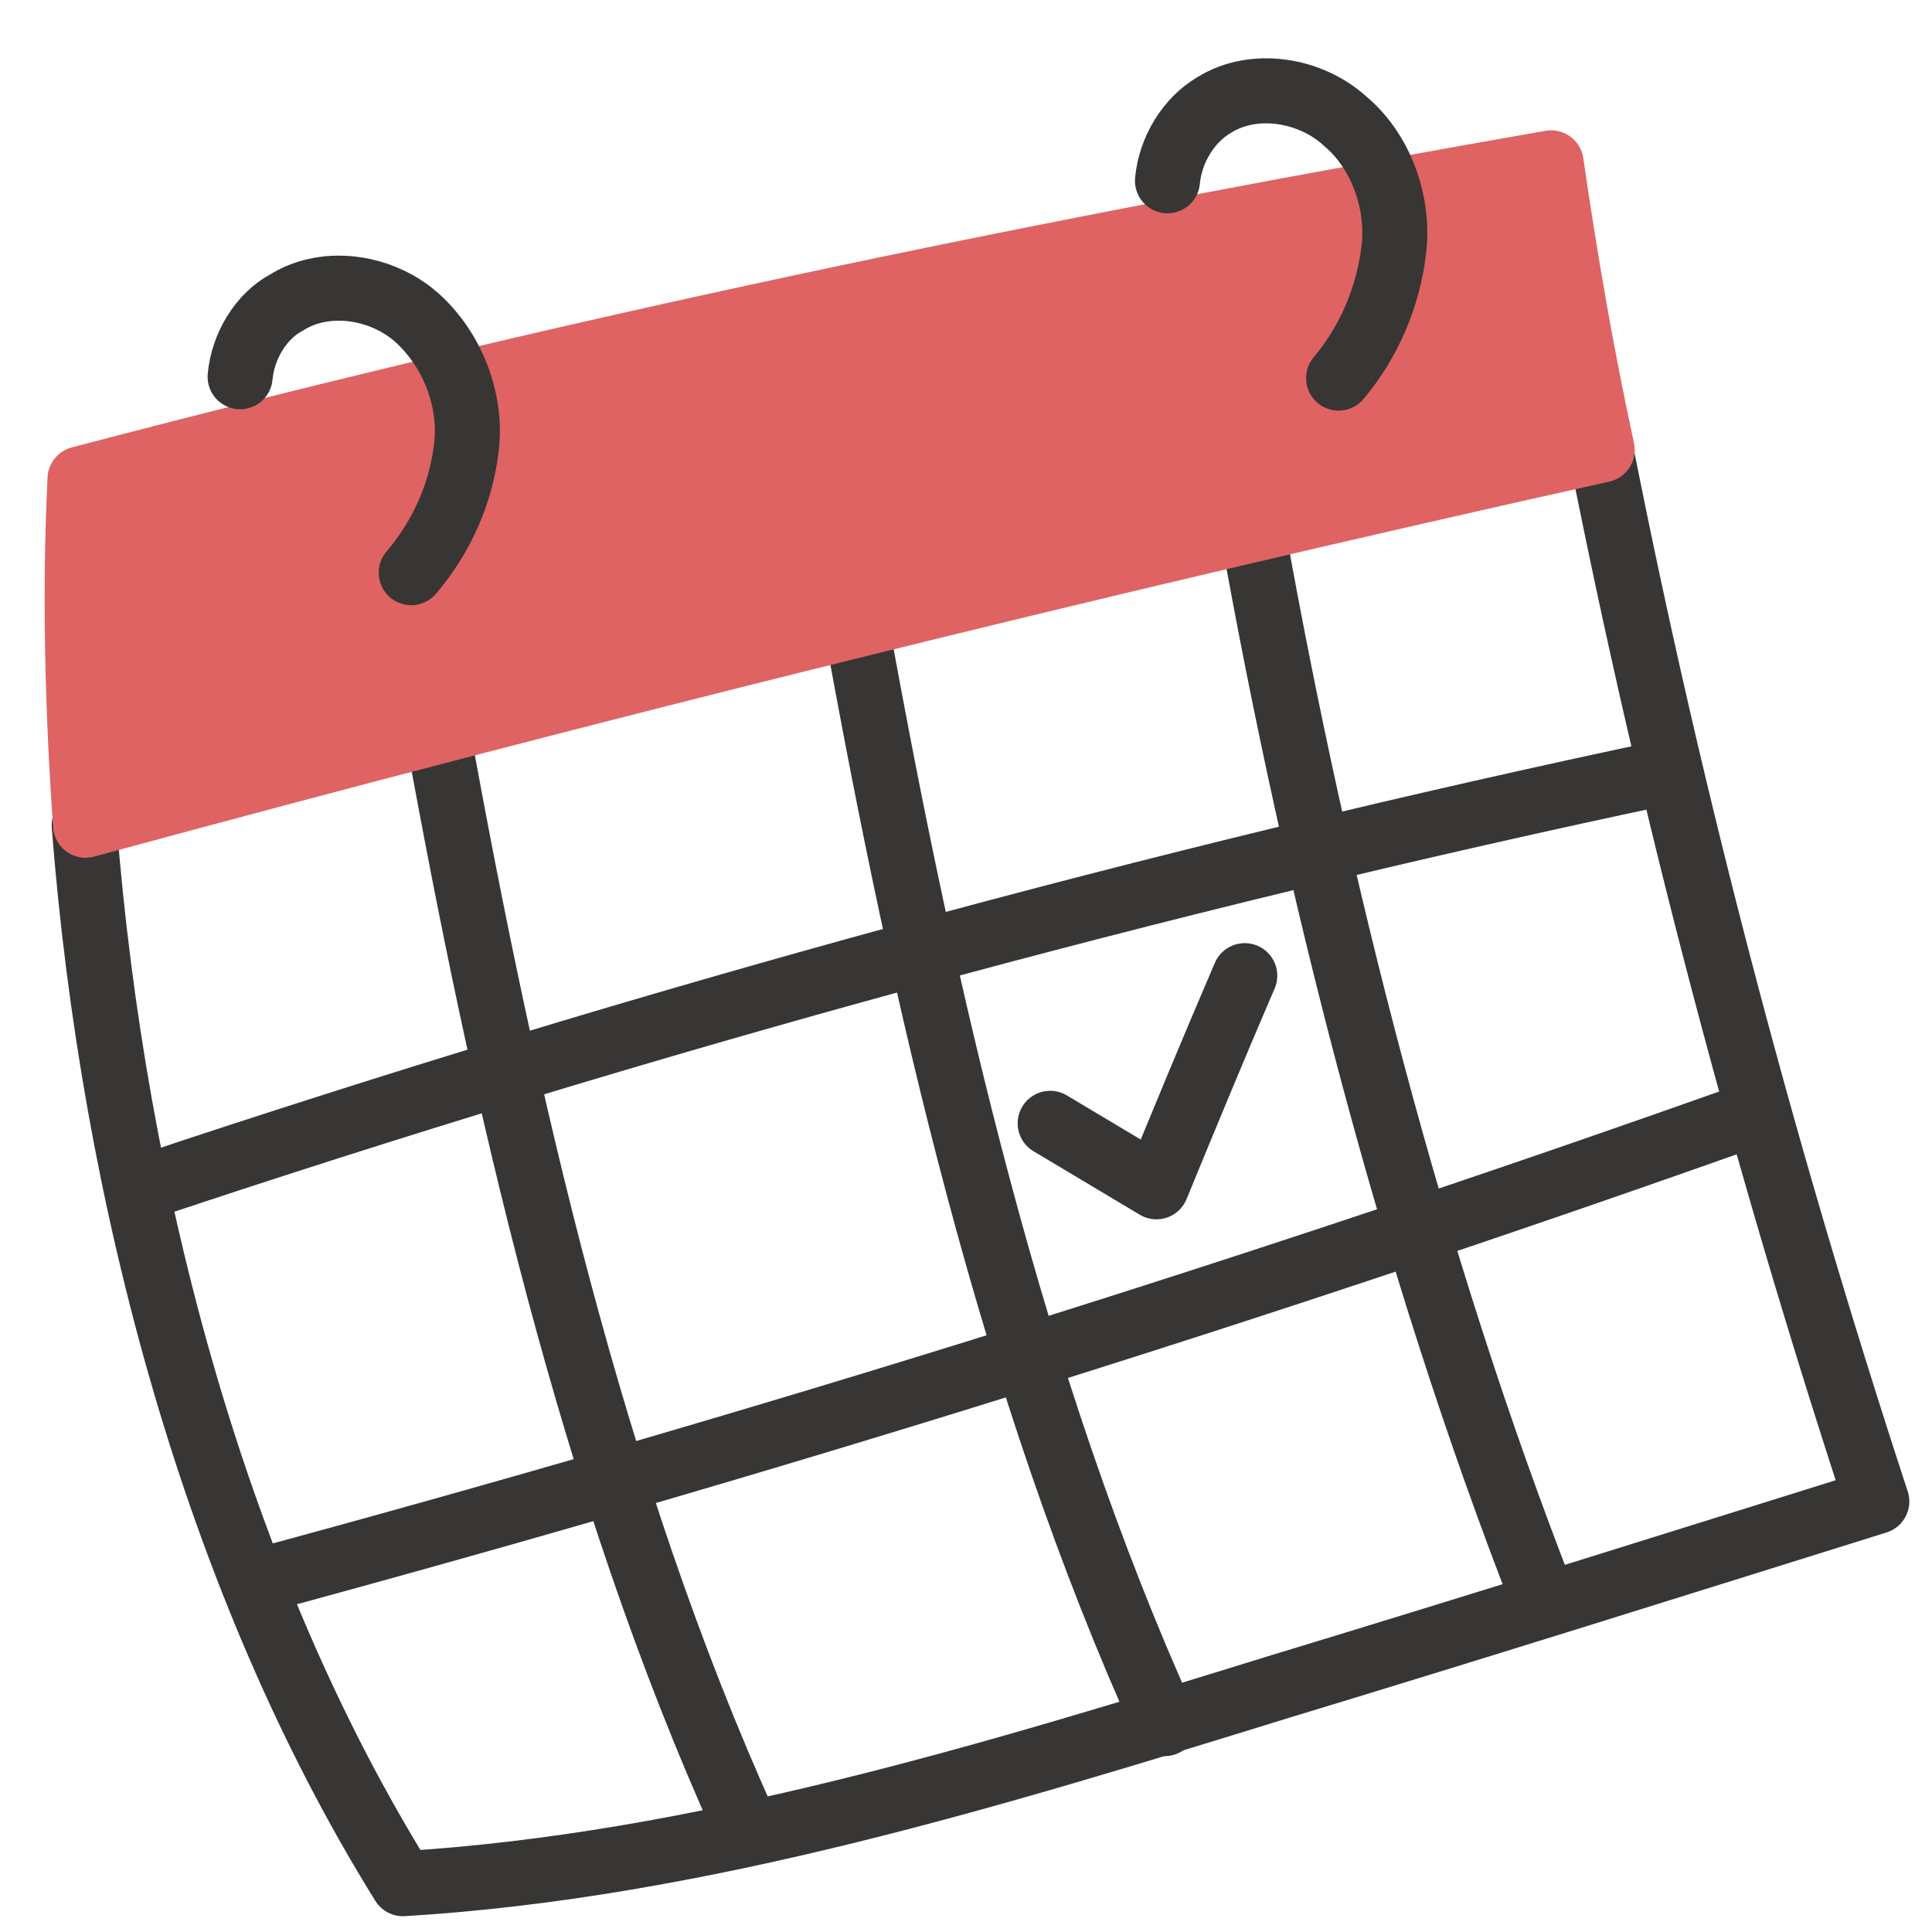<?xml version="1.0" encoding="utf-8"?>
<!-- Generator: Adobe Illustrator 28.3.0, SVG Export Plug-In . SVG Version: 6.00 Build 0)  -->
<svg version="1.1" id="Layer_1" xmlns="http://www.w3.org/2000/svg" xmlns:xlink="http://www.w3.org/1999/xlink" x="0px" y="0px"
	 viewBox="0 0 140 140" style="enable-background:new 0 0 140 140;" xml:space="preserve">
<style type="text/css">
	.st0{fill:none;stroke:#383634;stroke-width:4.713;stroke-linecap:round;stroke-linejoin:round;}
	.st1{fill:#DF6363;stroke:#DF6363;stroke-width:4.713;stroke-linecap:round;stroke-linejoin:round;}
</style>
<g id="clean_lines_art">
	<g>
		<path class="st0" d="M116,32.6c5.1,25.8,11.8,51.2,20,76.2c-14.4,4.5-28.7,9-43.2,13.4c-20.7,6.4-42.1,13-63.6,14.3
			c-13.5-21.7-21-49.7-23.1-76.7"/>
		<path class="st0" d="M76.1,81.4l7.7,4.6c2.1-5.1,4.2-10.2,6.4-15.3"/>
		<path class="st0" d="M10.6,86C46.5,74,84,63.7,121,55.9"/>
		<path class="st0" d="M18.6,114.6c36.6-9.9,72.8-21.2,108.5-33.9"/>
		<path class="st0" d="M31.7,53c4.8,26.5,11.2,54.8,22.3,79.3"/>
		<path class="st0" d="M62.1,45.6c4.8,26.5,11.2,54.8,22.3,79.3"/>
		<path class="st0" d="M90.8,38.6c4.6,25.7,11.5,52.9,21,77.2"/>
		<path class="st1" d="M112.4,11.8c-34.2,6-67,12.5-106.6,22.9c-0.4,8.1-0.2,16.6,0.4,25.1c36.4-9.9,73-19,109.9-27.2
			C114.6,25.7,113.4,18.7,112.4,11.8z"/>
		<path class="st0" d="M84.6,13.1c0.2-2.2,1.5-4.4,3.4-5.5c2.9-1.8,7-1.1,9.5,1.2c2.6,2.2,3.9,5.9,3.5,9.3c-0.4,3.4-1.8,6.7-4,9.3"
			/>
		<path class="st0" d="M17.4,27.3c0.2-2.2,1.5-4.4,3.4-5.4c2.9-1.8,7-1.1,9.5,1.2s3.9,5.9,3.5,9.3c-0.4,3.4-1.8,6.5-4,9.1"/>
	</g>
</g>
</svg>
